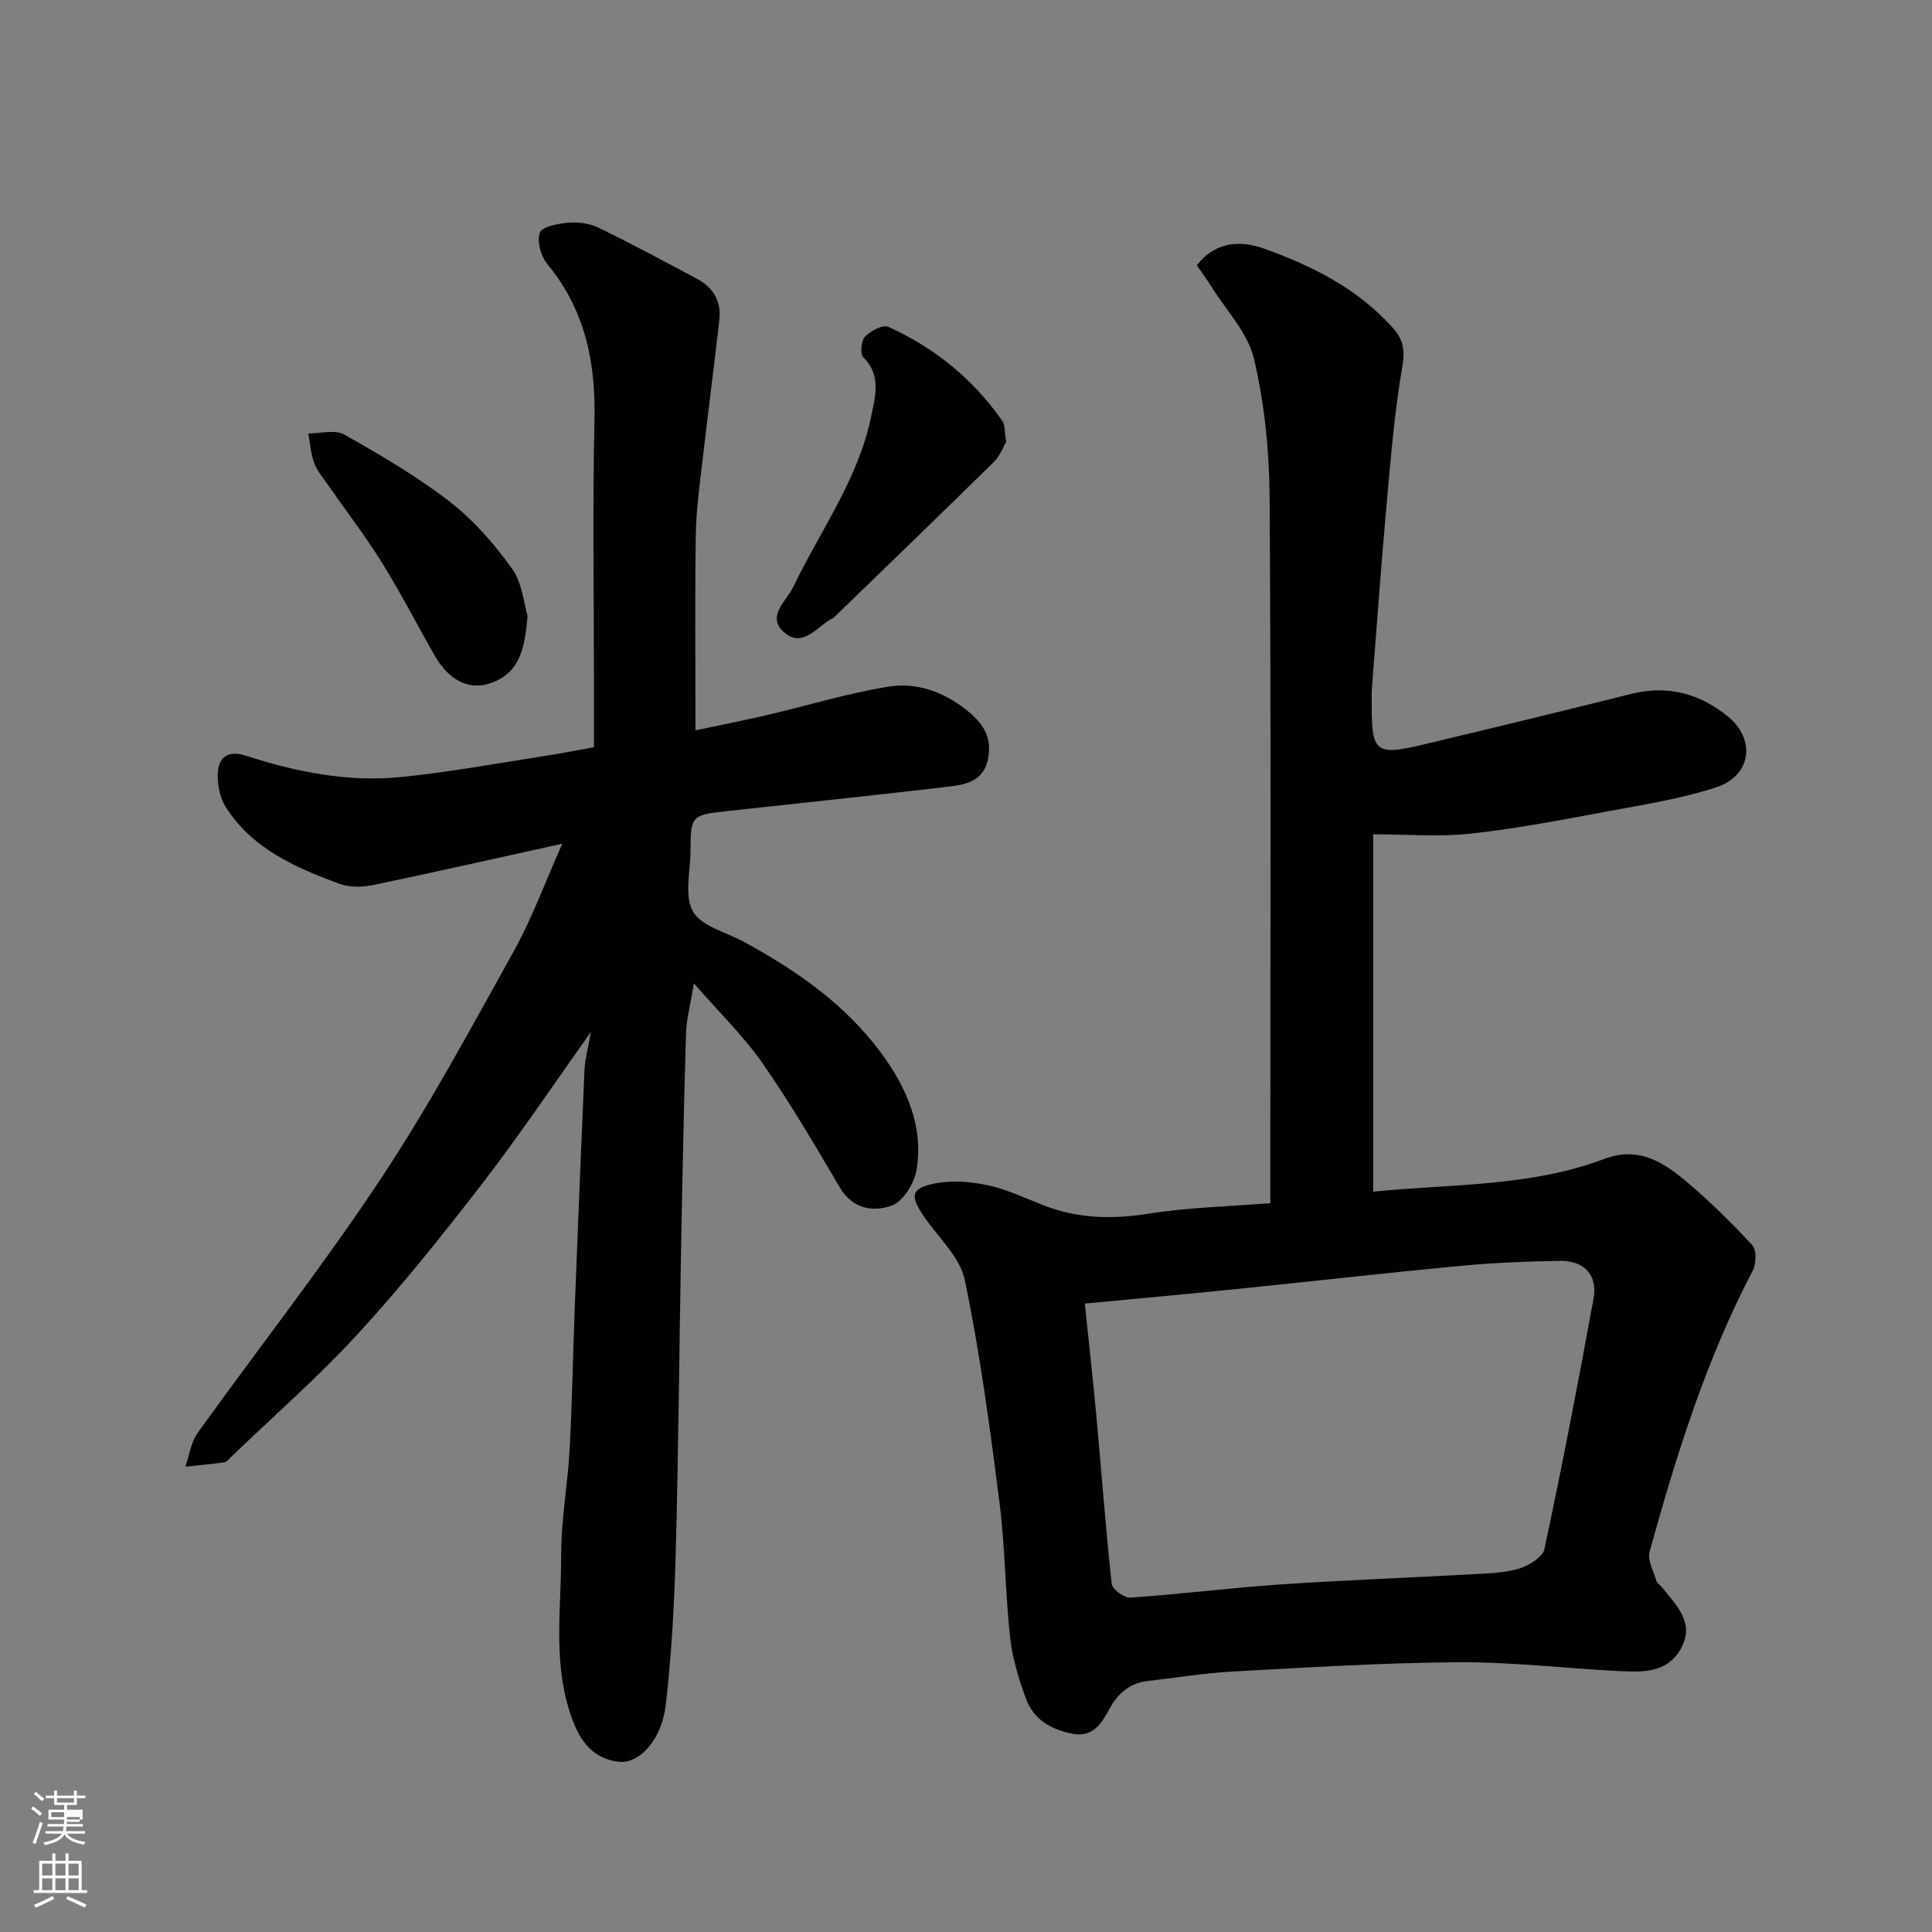 <svg enable-background="new 0 0 400 400" viewBox="0 0 400 400" xmlns="http://www.w3.org/2000/svg"><rect x="0" y="0" width="400" height="400" fill="#808080" stroke="none"/><path d="m6.44 374.46.42-.45c.65.47 1.27.95 1.85 1.44l-.45.49c-.65-.56-1.25-1.06-1.82-1.48m.93 7.33-.63-.26c.55-1.36 1.05-2.8 1.52-4.33.19.1.38.19.59.27-.46 1.29-.95 2.73-1.48 4.32m-.38-10.38.44-.42c.43.34 1.01.82 1.74 1.44l-.49.49c-.53-.51-1.09-1.01-1.69-1.51m2.5.35h1.72v-1.04h.59v1.04h3.52v-1.04h.59v1.04h1.75v.53h-1.75v1.42h-2.03v.97h3.22v2.03h-3.24c0 .35-.01.66-.03.93h3.32v.53h-3.37c-.03.27-.08.58-.15.94h3.96v.53h-3.71c.67.92 1.93 1.48 3.79 1.68-.13.24-.23.44-.29.59-2.13-.38-3.48-1.08-4.04-2.12-.43.97-1.77 1.72-4.03 2.23-.09-.19-.2-.37-.33-.55 2.1-.42 3.37-1.03 3.81-1.83h-3.36v-.53h3.58c.08-.29.13-.61.16-.94h-3.33v-.53h3.39c.02-.27.04-.58.04-.93h-3.23v-2.03h3.25v-.97h-2.07v-1.42h-1.73zm1.12 3.44v1h2.65c.01-.3.02-.44.01-.4v-.25-.35zm1.19-2h3.52v-.91h-3.52zm4.71 3h-2.63v.59c0 .15-.01.28-.01.4h2.64v-1.99z" fill="#fbfcfa"/><path d="m13.56 383.74h.63v1.52h2.72v6.07h1.13v.6h-11.06v-.6h1.13v-6.07h2.73v-1.52h.63v1.52h2.1v-1.52zm-2.69 8.83.38.56c-1.24.63-2.53 1.25-3.85 1.85-.1-.21-.21-.42-.34-.63 1.36-.55 2.63-1.15 3.81-1.78m-2.13-4.27h2.1v-2.45h-2.1zm0 3.04h2.1v-2.46h-2.1zm2.72-3.04h2.1v-2.45h-2.1zm0 3.04h2.1v-2.46h-2.1zm6.07 3.6c-1.41-.71-2.7-1.3-3.86-1.78l.35-.56c1.45.62 2.75 1.19 3.88 1.72zm-1.25-9.09h-2.1v2.45h2.1zm-2.09 5.49h2.1v-2.46h-2.1z" fill="#fbfcfa"/><g fill="#010101"><path d="m263 249.1c0-2.61 0-4.58 0-6.56 0-46.48.17-92.97-.14-139.45-.06-9.63-1.04-19.44-3.23-28.79-1.27-5.41-5.79-10.07-8.88-15.04-.93-1.5-1.98-2.91-2.96-4.33 3.98-5.1 9.19-5.15 13.96-3.44 9.9 3.55 19.29 8.24 26.53 16.28 2.07 2.29 2.69 4.45 2.09 7.93-1.68 9.68-2.46 19.52-3.34 29.31-1.12 12.45-2.01 24.93-2.98 37.4-.09 1.16-.05 2.33-.05 3.5-.03 9.84.85 10.59 10.55 8.27 14.39-3.43 28.76-6.9 43.11-10.5 7.61-1.91 14.29-.1 20.14 4.71 5.8 4.76 4.74 12.26-2.45 14.61-7.22 2.36-14.83 3.55-22.33 4.95-9.46 1.76-18.94 3.6-28.5 4.64-6.58.72-13.29.14-20.22.14v73.99c16.12-1.63 32.47-.97 47.86-6.78 7.22-2.72 12.44.79 17.36 5 4.68 4.01 9.13 8.34 13.28 12.89.91 1 .82 3.87.07 5.29-9.69 18.44-15.79 38.18-21.34 58.11-.5 1.79.85 4.11 1.43 6.16.12.42.71.69 1.01 1.08 3.01 3.83 7.12 7.52 3.96 13-2.91 5.06-8.15 4.73-13.04 4.49-11.03-.56-22.05-1.89-33.07-1.81-15.53.11-31.07 1.08-46.59 1.92-5.88.32-11.73 1.28-17.59 1.96-3.72.43-6.19 2.55-7.93 5.76-1.6 2.95-3.35 5.91-7.47 5.19-4.44-.78-8.21-2.89-9.81-7.24-1.51-4.1-2.82-8.41-3.3-12.72-1.02-9.33-1.02-18.77-2.21-28.07-1.97-15.37-4.01-30.77-7.16-45.92-1.01-4.85-5.64-8.94-8.61-13.38-2.79-4.17-2.5-5.68 2.5-6.65 3.5-.68 7.4-.35 10.94.41 3.93.85 7.67 2.66 11.45 4.13 7.09 2.77 14.22 2.94 21.75 1.74 8.19-1.31 16.58-1.49 25.21-2.18zm-38.4 20.79c.85 8.21 1.69 15.68 2.38 23.17 1.07 11.63 1.92 23.28 3.19 34.88.12 1.12 2.61 2.92 3.89 2.83 10.31-.71 20.58-2.01 30.9-2.72 13.02-.89 26.07-1.36 39.1-2.08 3.44-.19 6.99-.23 10.26-1.15 2.1-.59 5.07-2.39 5.44-4.12 3.68-17.21 7-34.5 10.16-51.81.9-4.94-1.92-7.93-7.05-7.84-6.77.11-13.56.38-20.3 1.02-15.85 1.5-31.67 3.3-47.51 4.91-9.91 1.01-19.84 1.9-30.46 2.91z"/><path d="m122.33 213.68c-7.99 11.22-14.88 21.5-22.42 31.28-8.21 10.65-16.64 21.2-25.71 31.1-8.22 8.96-17.44 17.01-26.22 25.45-.48.46-.96 1.16-1.52 1.24-2.68.4-5.38.62-8.08.91.81-2.32 1.12-5 2.49-6.92 12.57-17.52 25.92-34.52 37.83-52.47 10.08-15.19 18.77-31.32 27.64-47.27 3.78-6.79 6.46-14.2 10.08-22.32-13.57 2.99-26.33 5.89-39.14 8.55-2.25.47-4.94.51-7.05-.26-9.09-3.36-18-7.25-23.49-15.88-1.15-1.8-1.65-4.29-1.67-6.47-.02-3.73 1.98-5.41 5.84-4.16 10.4 3.36 21.06 5.51 31.98 4.43 10.07-1 20.06-2.86 30.07-4.4 3.21-.49 6.39-1.14 10.01-1.79 0-4.37 0-8.67 0-12.98 0-18.33-.3-36.66.11-54.98.26-11.92-2.01-22.67-9.76-32.07-1.33-1.62-2.21-4.72-1.55-6.49.48-1.29 3.8-1.89 5.92-2.07 2.04-.17 4.38.13 6.2 1.01 6.9 3.36 13.67 7.01 20.45 10.62 3.32 1.77 5.02 4.64 4.6 8.41-1.08 9.6-2.34 19.18-3.44 28.78-.6 5.22-1.36 10.46-1.44 15.7-.21 13.24-.07 26.48-.07 40.58 4.6-.98 9.76-1.99 14.88-3.18 8.38-1.95 16.65-4.52 25.12-5.87 5.69-.91 11.17.96 15.97 4.73 3.4 2.67 5.4 5.44 4.66 9.92-.85 5.12-4.88 5.67-8.74 6.12-15.31 1.79-30.64 3.38-45.96 5.07-6.67.74-6.96 1.08-6.95 7.92.01 4.33-1.36 9.44.49 12.76 1.71 3.09 6.84 4.3 10.5 6.29 10.89 5.92 20.98 12.9 28.43 22.99 5.28 7.16 8.87 15.16 7.37 24.26-.46 2.78-2.8 6.55-5.17 7.4-3.71 1.33-8.05.76-10.69-3.73-5.13-8.71-10.25-17.46-16.02-25.75-3.89-5.59-8.88-10.42-14.22-16.55-.72 4.44-1.54 7.4-1.63 10.39-.46 15.43-.77 30.86-1.05 46.29-.37 20.43-.52 40.86-1.08 61.29-.29 10.53-.85 21.09-2.08 31.55-.83 7.08-5.49 12.2-9.79 11.64-6.06-.79-8.53-5.27-10.24-10.86-3.26-10.62-1.56-21.37-1.6-32.05-.03-7.2 1.34-14.39 1.74-21.61.53-9.76.68-19.53 1.06-29.29.64-16.53 1.3-33.07 2.03-49.59.12-2.13.72-4.25 1.31-7.67z"/><path d="m208.32 91.49c-.62 1.04-1.29 2.92-2.57 4.17-10.89 10.71-21.88 21.31-32.85 31.94-.12.12-.23.26-.37.33-3.31 1.59-6.25 6.51-10.28 2.91-3.6-3.21.58-6.41 1.97-9.3 5.63-11.72 13.55-22.42 16.18-35.47.82-4.08 2.09-8.37-1.66-12.1-.7-.69-.45-3.44.36-4.28 1.15-1.19 3.7-2.54 4.83-2.02 9.58 4.35 17.56 10.82 23.61 19.5.58.86.43 2.22.78 4.32z"/><path d="m109.23 127.51c-.55 6.25-1.42 11.01-6.33 13.39-5.08 2.46-9.73.43-12.96-5.26-3.63-6.39-7-12.93-10.87-19.16-3.43-5.52-7.42-10.71-11.14-16.06-1.02-1.47-2.26-2.88-2.86-4.52-.72-1.94-.85-4.1-1.24-6.16 2.51.02 5.53-.85 7.45.23 7.5 4.24 15.02 8.63 21.81 13.88 4.95 3.83 9.25 8.77 12.92 13.88 2.13 2.99 2.45 7.28 3.22 9.78z"/></g></svg>